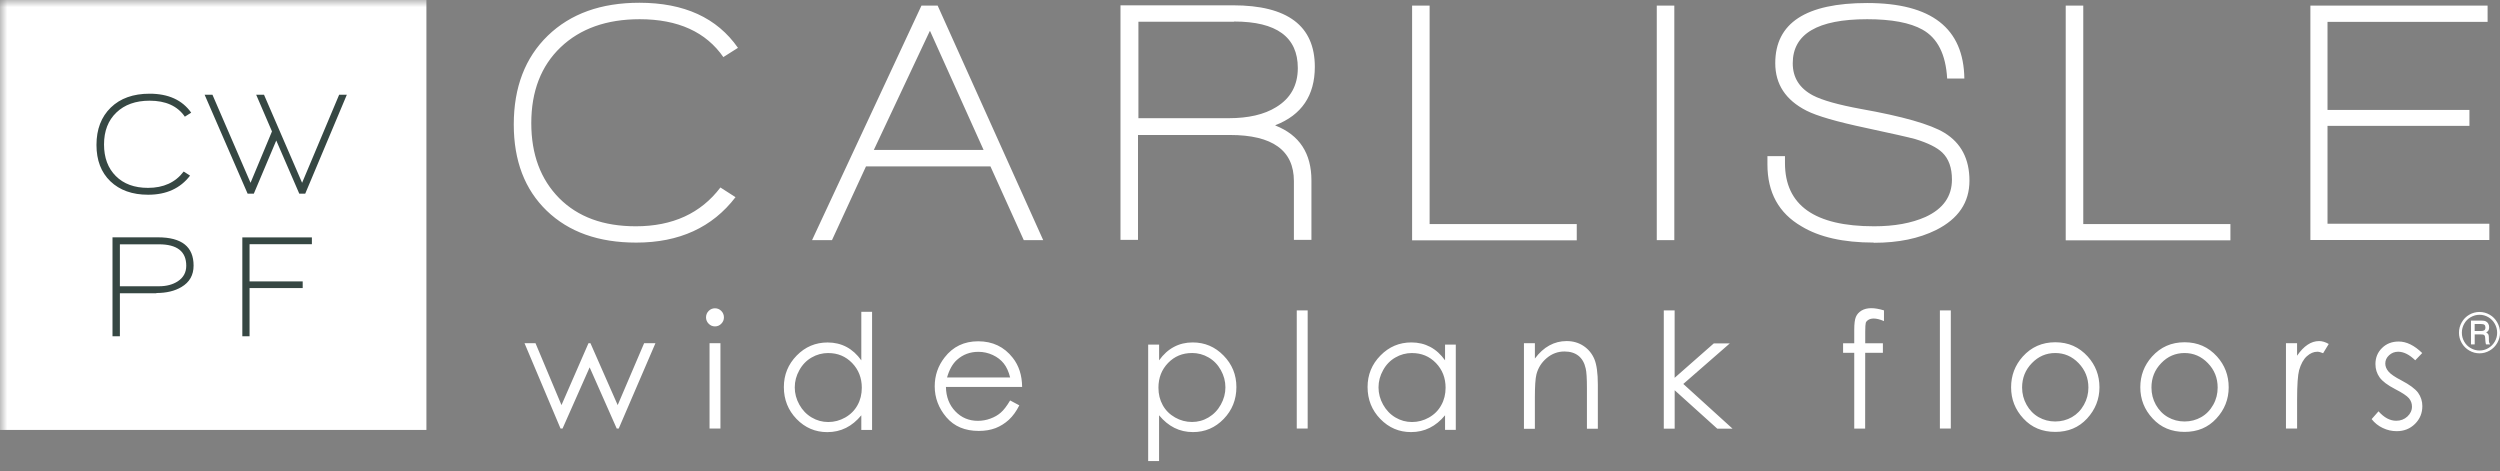 <svg width="175" height="33" viewBox="0 0 175 33" fill="none" xmlns="http://www.w3.org/2000/svg">
<rect x="0" y="0" width="175" height="33" fill="#808080" stroke="none"/>
<g id="Group 6">
<path id="Fill 1" fill-rule="evenodd" clip-rule="evenodd" d="M175 23.285C175 23.545 174.934 23.786 174.807 24.009C174.682 24.229 174.5 24.412 174.281 24.538C174.059 24.668 173.818 24.733 173.564 24.733C173.309 24.733 173.072 24.668 172.847 24.538C172.628 24.412 172.447 24.229 172.321 24.01C172.194 23.791 172.127 23.543 172.128 23.291C172.128 23.034 172.191 22.792 172.321 22.564C172.445 22.342 172.627 22.157 172.847 22.031C173.065 21.904 173.312 21.837 173.564 21.837C173.821 21.837 174.06 21.903 174.281 22.031C174.501 22.158 174.677 22.337 174.804 22.562C174.933 22.788 174.999 23.029 174.999 23.283L175 23.285ZM174.8 23.286C174.8 23.066 174.745 22.858 174.633 22.662C174.527 22.471 174.372 22.312 174.183 22.203C173.996 22.091 173.785 22.034 173.569 22.035C173.349 22.035 173.143 22.091 172.95 22.203C172.758 22.311 172.601 22.47 172.495 22.662C172.383 22.858 172.33 23.066 172.33 23.291C172.33 23.512 172.383 23.719 172.495 23.913C172.601 24.103 172.758 24.26 172.95 24.368C173.143 24.48 173.348 24.536 173.569 24.536C173.789 24.536 173.991 24.48 174.183 24.368C174.373 24.255 174.525 24.103 174.635 23.91C174.748 23.718 174.801 23.511 174.801 23.286H174.8ZM172.968 22.44H173.655C173.816 22.44 173.932 22.457 174 22.49C174.072 22.522 174.129 22.576 174.174 22.65C174.22 22.723 174.241 22.81 174.241 22.906C174.241 22.99 174.226 23.065 174.193 23.127C174.169 23.172 174.116 23.222 174.034 23.277C174.108 23.312 174.158 23.356 174.183 23.402C174.209 23.453 174.222 23.536 174.222 23.654V23.843C174.222 23.93 174.242 24.003 174.281 24.062L174.309 24.107H174.018C173.996 24.027 173.983 23.945 173.977 23.862L173.962 23.656C173.959 23.582 173.948 23.529 173.93 23.497C173.909 23.468 173.88 23.445 173.848 23.429C173.813 23.418 173.745 23.409 173.642 23.409H173.229V24.107H172.969V22.438L172.968 22.44ZM173.227 22.681V23.172H173.633C173.755 23.172 173.838 23.158 173.885 23.131C173.95 23.09 173.98 23.023 173.98 22.924C173.98 22.839 173.958 22.776 173.913 22.739C173.865 22.699 173.778 22.68 173.651 22.68H173.227V22.681ZM161.727 16.809V0.391H174.132V1.532H162.926V7.697H172.86V8.81H162.926V15.661H174.254V16.799H161.727V16.809ZM144.6 16.809V0.391H145.829V15.684H156.129V16.821H144.605L144.6 16.809ZM131.143 16.98C129.042 16.98 127.351 16.601 126.103 15.842C124.515 14.922 123.72 13.476 123.72 11.512V10.93H124.948V11.411C124.948 14.372 127.025 15.84 131.188 15.84C132.616 15.84 133.806 15.62 134.784 15.187C136.02 14.619 136.636 13.748 136.636 12.569C136.636 11.747 136.413 11.115 135.961 10.679C135.594 10.325 134.96 10.009 134.065 9.735C133.583 9.605 132.445 9.347 130.64 8.96C128.572 8.522 127.189 8.12 126.456 7.748C124.995 7.005 124.268 5.899 124.268 4.421C124.268 1.608 126.417 0.212 130.703 0.212C135.205 0.212 137.456 1.975 137.505 5.498H136.301C136.206 3.802 135.626 2.659 134.569 2.072C133.705 1.588 132.411 1.345 130.703 1.345C127.229 1.345 125.492 2.373 125.492 4.429C125.492 5.432 125.964 6.181 126.911 6.682C127.567 7.022 128.682 7.335 130.263 7.626C133.175 8.143 135.132 8.7 136.11 9.297C137.277 10.009 137.862 11.125 137.862 12.649C137.862 14.169 137.087 15.316 135.53 16.099C134.326 16.696 132.888 16.995 131.175 16.995L131.143 16.98ZM115.974 16.808H117.202V0.391H115.974V16.808ZM98.847 16.809V0.391H100.073V15.684H110.373V16.821H98.849L98.847 16.809ZM89.281 8.788C90.964 9.452 91.8 10.733 91.8 12.63V16.789H90.573V12.679C90.573 10.533 89.082 9.449 86.095 9.449H79.66V16.789H78.434V0.372H86.313C90.129 0.372 92.038 1.811 92.038 4.678C92.038 6.682 91.116 8.055 89.273 8.764L89.281 8.788ZM86.368 1.521H79.689V8.274H86.002C87.382 8.274 88.498 8.018 89.329 7.501C90.34 6.888 90.847 5.975 90.847 4.761C90.847 2.598 89.364 1.507 86.393 1.507L86.368 1.521ZM71.664 16.809L69.33 11.646H60.62L58.239 16.809H56.844L64.503 0.391H65.635L73.024 16.809H71.676H71.664ZM65.083 2.177L61.168 10.496H68.851L65.107 2.177H65.083ZM50.647 4.013C49.424 2.241 47.466 1.345 44.775 1.345C42.465 1.345 40.616 2.001 39.245 3.308C37.875 4.616 37.19 6.391 37.19 8.617C37.19 10.812 37.843 12.556 39.15 13.878C40.459 15.187 42.233 15.84 44.508 15.84C47.077 15.84 49.059 14.935 50.429 13.124L51.486 13.802C49.866 15.918 47.547 16.982 44.537 16.982C41.895 16.982 39.816 16.239 38.274 14.754C36.733 13.268 35.964 11.255 35.964 8.71C35.964 6.117 36.757 4.037 38.347 2.496C39.935 0.961 42.066 0.193 44.758 0.193C47.889 0.193 50.19 1.243 51.657 3.349L50.623 4.003L50.647 4.013ZM169.557 24.712L169.067 25.221C168.659 24.822 168.258 24.621 167.871 24.621C167.624 24.621 167.413 24.704 167.235 24.868C167.055 25.035 166.97 25.228 166.97 25.445C166.97 25.64 167.04 25.823 167.189 26.001C167.332 26.18 167.641 26.392 168.106 26.632C168.671 26.928 169.061 27.217 169.264 27.488C169.461 27.762 169.567 28.091 169.564 28.428C169.564 28.918 169.392 29.334 169.051 29.671C168.706 30.013 168.283 30.182 167.766 30.182C167.426 30.182 167.098 30.107 166.788 29.957C166.485 29.815 166.22 29.602 166.014 29.338L166.496 28.792C166.886 29.233 167.299 29.453 167.735 29.453C168.043 29.453 168.302 29.355 168.517 29.157C168.728 28.96 168.838 28.729 168.838 28.462C168.838 28.243 168.767 28.046 168.625 27.877C168.483 27.709 168.163 27.495 167.664 27.239C167.127 26.96 166.764 26.688 166.57 26.414C166.38 26.145 166.281 25.837 166.281 25.487C166.281 25.035 166.436 24.657 166.744 24.359C167.05 24.055 167.441 23.907 167.91 23.907C168.457 23.907 169.004 24.178 169.557 24.714L169.557 24.712ZM160.014 24.026H160.795V24.9C161.03 24.557 161.275 24.3 161.534 24.13C161.791 23.959 162.057 23.875 162.339 23.875C162.55 23.875 162.775 23.942 163.012 24.078L162.618 24.725C162.455 24.655 162.322 24.621 162.214 24.621C161.958 24.621 161.715 24.725 161.48 24.936C161.246 25.144 161.065 25.47 160.937 25.916C160.847 26.256 160.797 26.943 160.797 27.975V29.996H160.017V24.026H160.014ZM152.921 23.958C153.839 23.958 154.589 24.291 155.191 24.956C155.737 25.563 156.008 26.282 156.008 27.112C156.008 27.946 155.72 28.678 155.142 29.299C154.568 29.925 153.828 30.233 152.918 30.233C152.011 30.233 151.264 29.925 150.69 29.299C150.109 28.678 149.821 27.946 149.821 27.112C149.821 26.287 150.095 25.57 150.64 24.961C151.245 24.291 151.999 23.958 152.916 23.958H152.921ZM152.919 24.712C152.286 24.712 151.737 24.946 151.285 25.419C150.827 25.891 150.602 26.461 150.602 27.129C150.602 27.562 150.704 27.963 150.91 28.335C151.122 28.707 151.399 28.998 151.757 29.201C152.107 29.402 152.498 29.504 152.922 29.504C153.343 29.504 153.729 29.402 154.084 29.201C154.439 28.999 154.717 28.709 154.926 28.335C155.136 27.963 155.236 27.562 155.236 27.129C155.236 26.461 155.009 25.891 154.551 25.419C154.091 24.944 153.546 24.712 152.919 24.712ZM143.872 23.958C144.785 23.958 145.54 24.291 146.142 24.956C146.688 25.563 146.962 26.282 146.962 27.112C146.962 27.946 146.666 28.678 146.094 29.299C145.517 29.925 144.775 30.233 143.869 30.233C142.959 30.233 142.216 29.925 141.64 29.299C141.06 28.678 140.777 27.946 140.777 27.112C140.777 26.287 141.048 25.57 141.592 24.961C142.193 24.291 142.954 23.958 143.869 23.958H143.872ZM143.866 24.712C143.233 24.712 142.689 24.946 142.232 25.419C141.772 25.891 141.547 26.461 141.547 27.129C141.547 27.562 141.652 27.963 141.86 28.335C142.068 28.707 142.35 28.998 142.704 29.201C143.057 29.402 143.445 29.504 143.866 29.504C144.29 29.504 144.679 29.402 145.033 29.201C145.386 28.999 145.667 28.709 145.875 28.335C146.083 27.968 146.191 27.552 146.188 27.129C146.188 26.461 145.954 25.891 145.501 25.419C145.043 24.944 144.498 24.712 143.866 24.712ZM135.792 29.997H136.556V21.727H135.792V29.997ZM131.878 21.727V22.477C131.601 22.356 131.358 22.297 131.16 22.297C131.011 22.297 130.889 22.328 130.789 22.389C130.693 22.449 130.631 22.517 130.604 22.597C130.582 22.674 130.566 22.886 130.566 23.223V24.028H131.802V24.694H130.564L130.56 30.003H129.797V24.694H129.016V24.028H129.797V23.096C129.797 22.668 129.835 22.362 129.913 22.181C129.989 21.998 130.124 21.853 130.309 21.738C130.496 21.629 130.722 21.572 130.99 21.572C131.234 21.572 131.528 21.622 131.875 21.725L131.878 21.727ZM116.463 21.727H117.224V26.448L119.964 24.039H121.085L117.831 26.877L121.281 30.009H120.212L117.227 27.318V30.009H116.465V21.739L116.463 21.727ZM106.676 24.026H107.442V25.098C107.745 24.69 108.086 24.381 108.455 24.181C108.827 23.977 109.228 23.875 109.664 23.875C110.107 23.875 110.503 23.988 110.846 24.215C111.188 24.444 111.44 24.748 111.604 25.133C111.765 25.516 111.849 26.116 111.849 26.928V30.012H111.085V27.172C111.085 26.483 111.056 26.025 110.999 25.795C110.914 25.402 110.742 25.105 110.493 24.905C110.241 24.706 109.916 24.604 109.512 24.604C109.049 24.604 108.638 24.757 108.271 25.064C107.907 25.372 107.667 25.752 107.55 26.204C107.476 26.502 107.441 27.044 107.441 27.828V30.018H106.676V24.048L106.676 24.026ZM101.905 24.122V30.092H101.154V29.069C100.834 29.458 100.477 29.752 100.077 29.95C99.681 30.149 99.246 30.246 98.771 30.246C97.932 30.246 97.218 29.94 96.623 29.328C96.028 28.715 95.73 27.968 95.73 27.092C95.73 26.233 96.031 25.497 96.63 24.888C97.23 24.274 97.951 23.97 98.796 23.97C99.282 23.97 99.72 24.074 100.116 24.283C100.511 24.492 100.856 24.805 101.154 25.223V24.122H101.905ZM98.847 24.712C98.421 24.712 98.03 24.817 97.673 25.027C97.313 25.234 97.026 25.529 96.817 25.913C96.604 26.292 96.496 26.694 96.496 27.119C96.496 27.54 96.604 27.941 96.817 28.325C97.032 28.709 97.318 29.008 97.68 29.223C98.039 29.437 98.426 29.541 98.842 29.541C99.257 29.541 99.655 29.438 100.029 29.226C100.403 29.014 100.689 28.727 100.887 28.364C101.091 28 101.191 27.593 101.191 27.143C101.191 26.454 100.965 25.877 100.514 25.409C100.06 24.944 99.508 24.714 98.844 24.714L98.847 24.712ZM90.773 29.997H91.537V21.727H90.773V29.997ZM80.374 24.122H81.138V25.223C81.438 24.802 81.783 24.492 82.178 24.283C82.569 24.074 83.007 23.97 83.489 23.97C84.333 23.97 85.053 24.276 85.649 24.888C86.246 25.495 86.548 26.233 86.548 27.092C86.548 27.968 86.251 28.715 85.657 29.328C85.065 29.94 84.347 30.246 83.509 30.246C83.038 30.246 82.606 30.149 82.207 29.95C81.813 29.753 81.456 29.458 81.135 29.069V32.274H80.372V24.127L80.374 24.122ZM83.433 24.712C82.772 24.712 82.217 24.942 81.766 25.406C81.316 25.874 81.091 26.448 81.091 27.141C81.091 27.593 81.19 27.997 81.392 28.362C81.593 28.724 81.882 29.012 82.255 29.223C82.617 29.431 83.026 29.539 83.442 29.538C83.851 29.538 84.238 29.435 84.597 29.221C84.957 29.006 85.246 28.707 85.458 28.323C85.672 27.938 85.779 27.537 85.779 27.117C85.779 26.691 85.673 26.292 85.461 25.911C85.249 25.529 84.965 25.233 84.604 25.024C84.248 24.814 83.854 24.709 83.43 24.709L83.433 24.712ZM70.71 28.032L71.353 28.374C71.141 28.792 70.898 29.128 70.621 29.385C70.346 29.634 70.035 29.832 69.69 29.967C69.342 30.098 68.953 30.165 68.515 30.165C67.549 30.165 66.793 29.848 66.247 29.209C65.704 28.57 65.43 27.846 65.43 27.044C65.43 26.285 65.661 25.612 66.123 25.02C66.705 24.266 67.49 23.89 68.473 23.89C69.484 23.89 70.292 24.276 70.893 25.047C71.322 25.59 71.542 26.27 71.549 27.087H66.215C66.228 27.782 66.449 28.352 66.873 28.793C67.299 29.238 67.825 29.458 68.449 29.458C68.75 29.458 69.046 29.407 69.332 29.3C69.617 29.195 69.858 29.058 70.059 28.879C70.258 28.706 70.477 28.424 70.708 28.033L70.71 28.032ZM70.71 26.425C70.609 26.016 70.46 25.688 70.264 25.443C70.071 25.198 69.814 25 69.496 24.851C69.18 24.703 68.835 24.627 68.486 24.628C67.904 24.628 67.404 24.815 66.986 25.191C66.68 25.465 66.451 25.876 66.293 26.424H70.722L70.71 26.425ZM61.045 21.824V30.094H60.292V29.071C59.971 29.461 59.614 29.755 59.218 29.953C58.819 30.151 58.384 30.249 57.911 30.249C57.072 30.249 56.355 29.942 55.761 29.331C55.168 28.717 54.87 27.971 54.87 27.095C54.87 26.236 55.171 25.499 55.767 24.89C56.367 24.276 57.089 23.973 57.933 23.973C58.42 23.973 58.858 24.077 59.255 24.286C59.648 24.494 59.993 24.807 60.292 25.225V21.824H61.045ZM57.987 24.712C57.561 24.712 57.167 24.817 56.81 25.027C56.451 25.234 56.165 25.529 55.954 25.913C55.74 26.292 55.633 26.694 55.633 27.119C55.633 27.54 55.74 27.941 55.954 28.325C56.167 28.709 56.453 29.008 56.818 29.223C57.177 29.437 57.564 29.541 57.977 29.541C58.396 29.541 58.789 29.438 59.164 29.226C59.538 29.014 59.824 28.727 60.025 28.364C60.228 28 60.326 27.593 60.326 27.143C60.326 26.454 60.099 25.877 59.648 25.409C59.196 24.944 58.641 24.714 57.982 24.714L57.987 24.712ZM50.047 21.58C50.22 21.58 50.368 21.642 50.49 21.765C50.611 21.884 50.677 22.048 50.675 22.217C50.675 22.388 50.613 22.538 50.49 22.66C50.376 22.782 50.215 22.851 50.047 22.848C49.877 22.848 49.729 22.786 49.607 22.66C49.488 22.544 49.421 22.384 49.422 22.217C49.422 22.041 49.484 21.889 49.607 21.765C49.729 21.642 49.876 21.58 50.047 21.58ZM49.668 29.996H50.431V24.026H49.668V29.996ZM36.701 24.026H37.486L39.304 28.357L41.193 24.026H41.332L43.238 28.357L45.088 24.026H45.88L43.311 29.996H43.17L41.275 25.715L39.379 29.996H39.237L36.717 24.026H36.701Z" fill="white"/>
<mask id="mask0_2943_317" style="mask-type:luminance" maskUnits="userSpaceOnUse" x="0" y="0" width="175" height="33">
<path id="Clip 4" fill-rule="evenodd" clip-rule="evenodd" d="M0 32.274H175V0H0V32.274Z" fill="white"/>
</mask>
<g mask="url(#mask0_2943_317)">
<path id="Fill 3" fill-rule="evenodd" clip-rule="evenodd" d="M0 30.095H29.849V0H0V30.095Z" fill="white"/>
<path id="Fill 5" fill-rule="evenodd" clip-rule="evenodd" d="M17.469 17.102V19.696H21.189V20.163H17.469V23.539H16.963V16.616H21.832V17.095H17.477L17.469 17.102ZM10.961 20.528H8.392V23.537H7.875V16.613H11.056C12.725 16.613 13.551 17.274 13.551 18.592C13.551 19.26 13.268 19.757 12.7 20.092C12.233 20.371 11.648 20.511 10.939 20.511L10.961 20.528ZM11.132 17.102H8.392V20.038H11.132C11.653 20.038 12.089 19.922 12.441 19.694C12.84 19.434 13.038 19.069 13.038 18.602C13.038 17.602 12.399 17.102 11.123 17.102H11.132ZM21.384 13.555H20.949L19.338 9.835L17.768 13.555H17.333L14.323 6.63H14.871L17.538 12.796L19.038 9.199L17.932 6.63H18.48L21.147 12.796L23.741 6.63H24.279L21.367 13.555H21.384ZM12.943 8.172C12.429 7.423 11.605 7.048 10.472 7.048C9.498 7.048 8.722 7.325 8.147 7.876C7.57 8.427 7.282 9.173 7.282 10.112C7.282 11.037 7.556 11.774 8.106 12.323C8.656 12.874 9.408 13.151 10.361 13.151C11.448 13.151 12.28 12.769 12.857 12.008L13.305 12.294C12.622 13.185 11.646 13.631 10.369 13.631C9.261 13.631 8.382 13.317 7.727 12.691C7.078 12.067 6.753 11.218 6.753 10.146C6.753 9.05 7.088 8.179 7.756 7.528C8.424 6.882 9.327 6.559 10.472 6.559C11.788 6.559 12.757 7.002 13.383 7.885L12.948 8.162L12.943 8.172Z" fill="#364743"/>
</g>
</g>
</svg>
